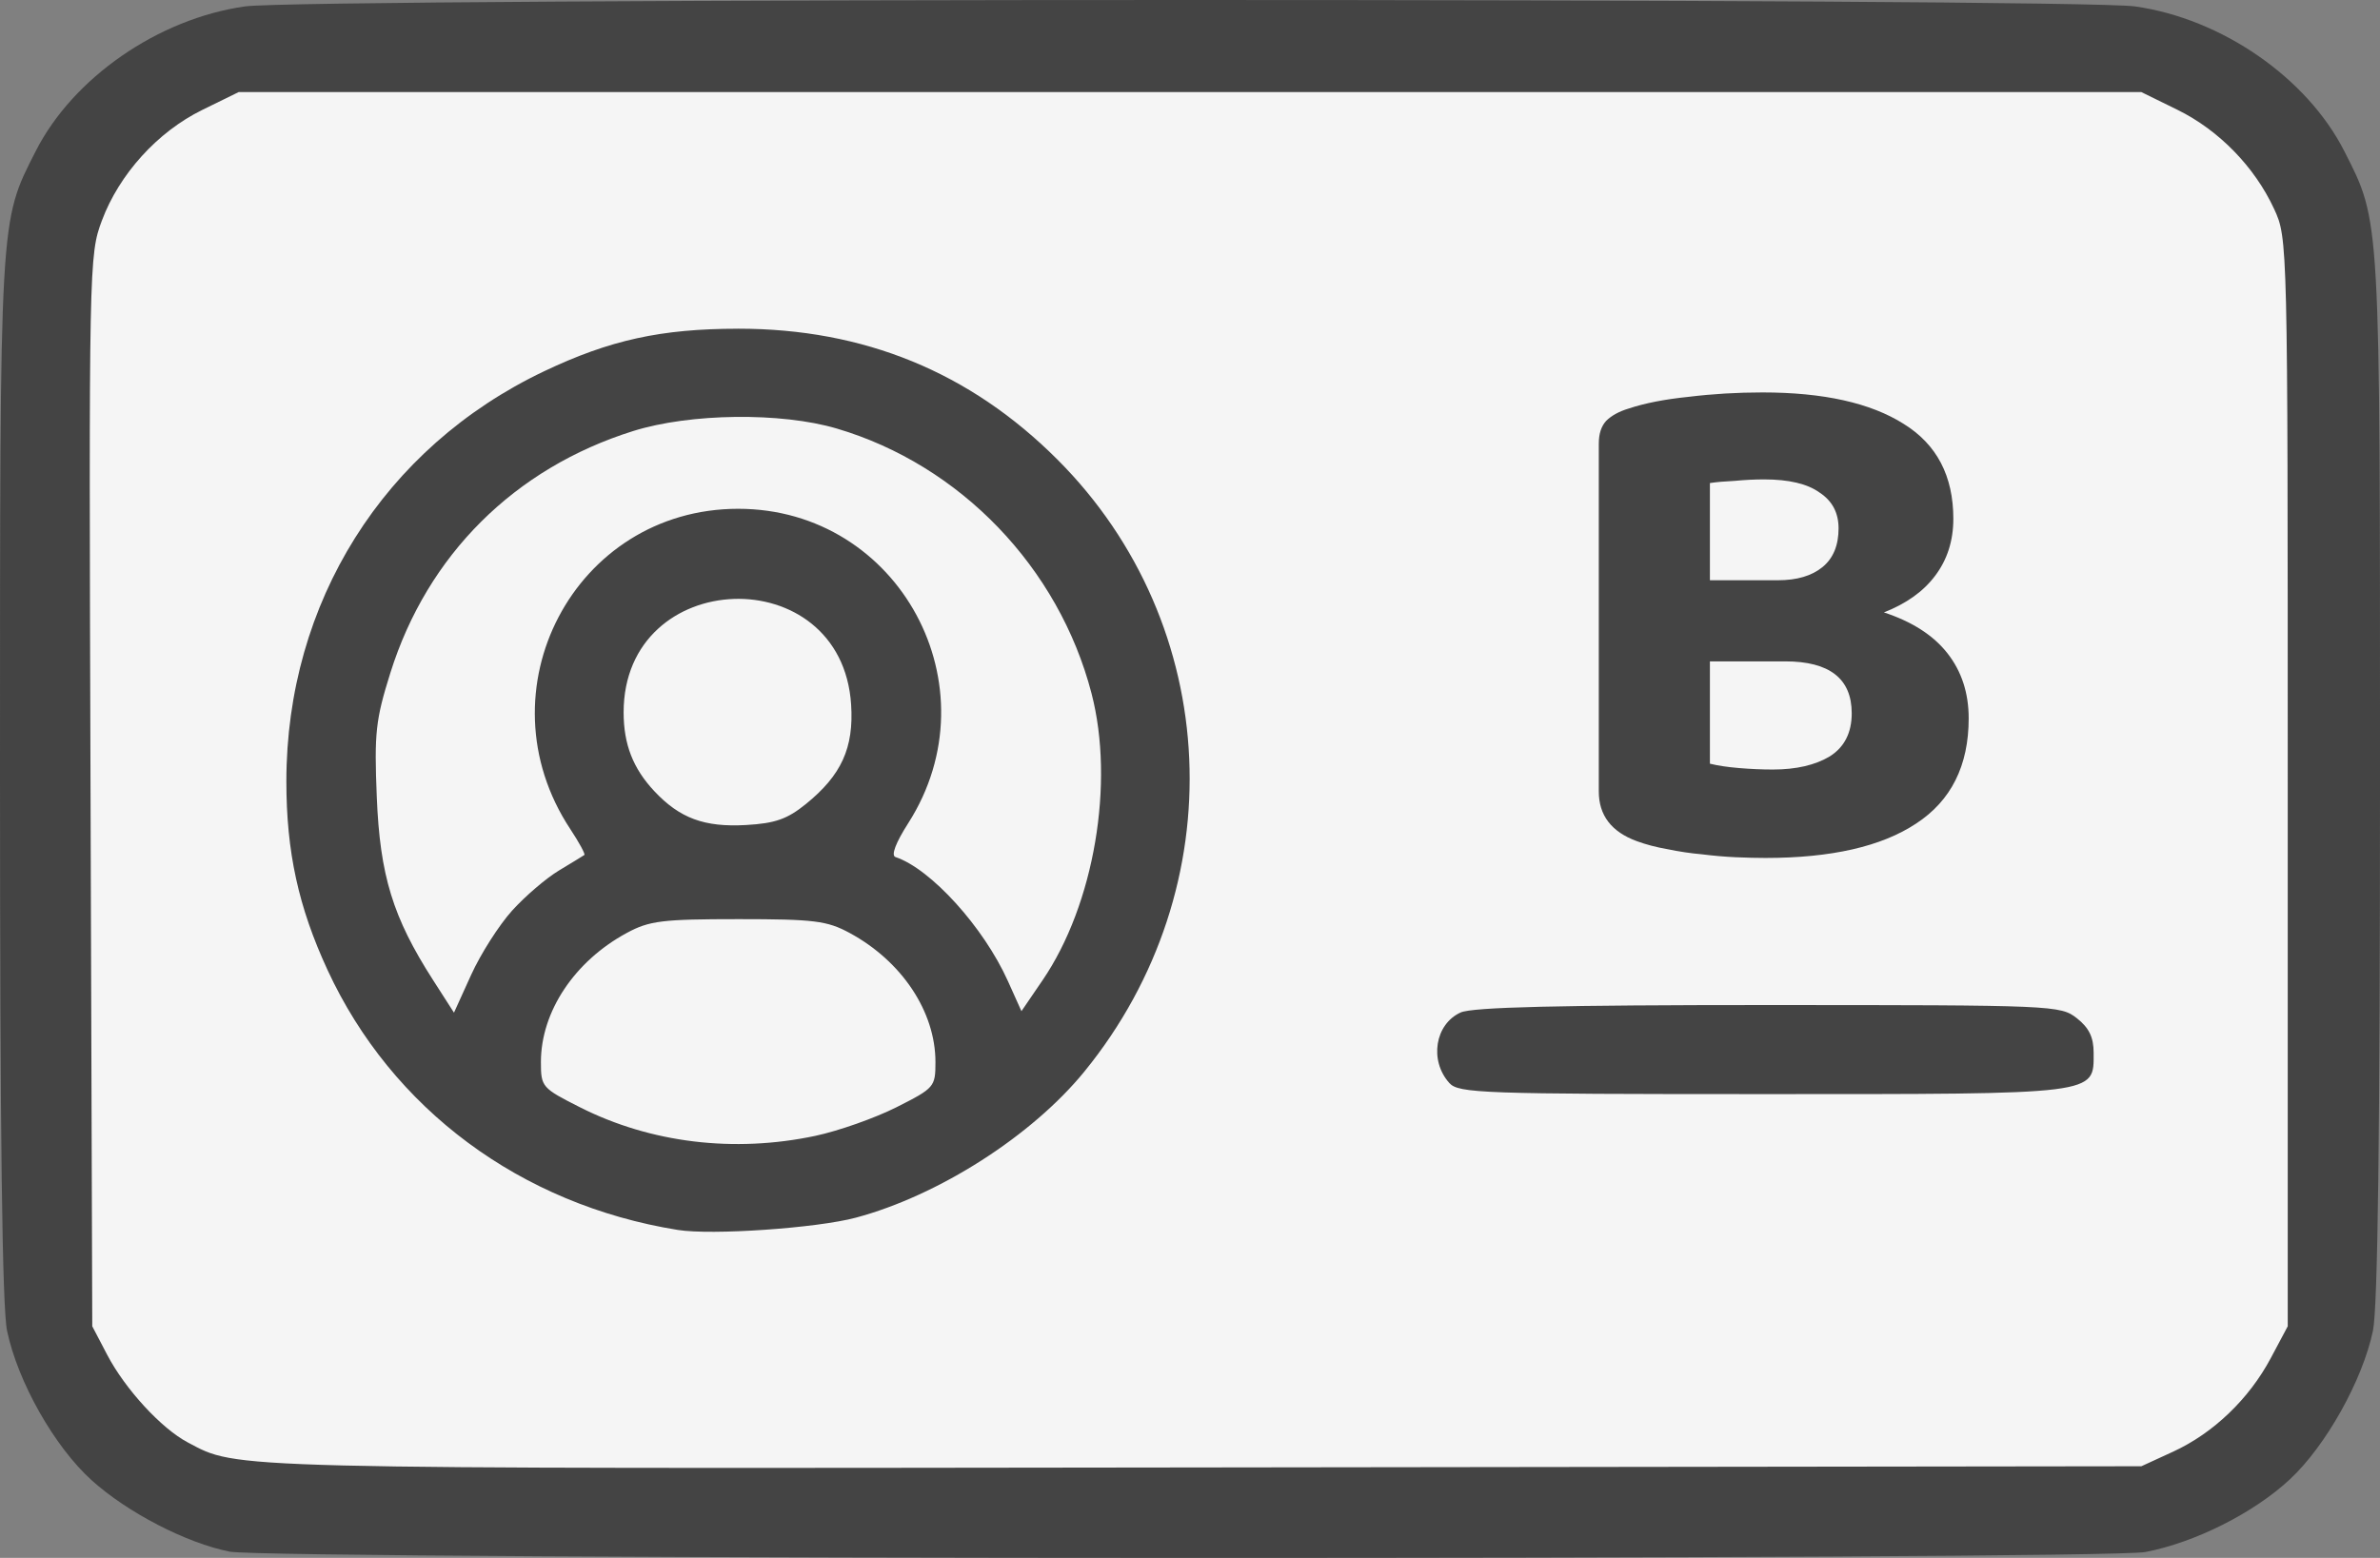 <?xml version="1.0" encoding="UTF-8" standalone="no"?>
<!-- Created with Inkscape (http://www.inkscape.org/) -->

<svg
   width="150mm"
   height="98.213mm"
   viewBox="0 0 150 98.213"
   version="1.1"
   id="svg5"
   inkscape:version="1.1.2 (b8e25be833, 2022-02-05)"
   sodipodi:docname="license_b.svg"
   xmlns:inkscape="http://www.inkscape.org/namespaces/inkscape"
   xmlns:sodipodi="http://sodipodi.sourceforge.net/DTD/sodipodi-0.dtd"
   xmlns="http://www.w3.org/2000/svg"
   xmlns:svg="http://www.w3.org/2000/svg">
  <rect x="0" y="0" width="150" height="98.213" fill="#808080" stroke="none"/>
  <sodipodi:namedview
     id="namedview7"
     pagecolor="#ffffff"
     bordercolor="#666666"
     borderopacity="1.0"
     inkscape:pageshadow="2"
     inkscape:pageopacity="0.0"
     inkscape:pagecheckerboard="0"
     inkscape:document-units="mm"
     showgrid="false"
     fit-margin-top="0"
     fit-margin-left="0"
     fit-margin-right="0"
     fit-margin-bottom="0"
     inkscape:zoom="0.75633418"
     inkscape:cx="1.9832503"
     inkscape:cy="100.48468"
     inkscape:window-width="1920"
     inkscape:window-height="1009"
     inkscape:window-x="-1928"
     inkscape:window-y="-8"
     inkscape:window-maximized="1"
     inkscape:current-layer="layer1" />
  <defs
     id="defs2">
    <rect
       x="305.421"
       y="210.225"
       width="337.153"
       height="388.717"
       id="rect4291" />
  </defs>
  <g
     inkscape:label="Layer 1"
     inkscape:groupmode="layer"
     id="layer1"
     transform="translate(-35.806,-63.274)">
    <path
       id="rect9312"
       style="fill:#f5f5f5;stroke-width:3;paint-order:stroke markers fill;fill-opacity:1"
       d="M 50.957,65.551 H 170.433 c 7.537,0 13.605,6.068 13.605,13.605 v 66.54 c 0,7.537 -6.068,13.605 -13.605,13.605 H 50.957 c -7.537,0 -13.605,-6.068 -13.605,-13.605 V 79.156 c 0,-7.537 6.068,-13.605 13.605,-13.605 z" />
    <path
       id="path9005"
       style="fill:#444444;fill-opacity:1;stroke-width:0.401"
       d="m 110.806,63.274 c -28.828,0 -57.655,0.135 -59.559,0.404 -5.469,0.774 -10.846,4.498 -13.198,9.139 -2.281,4.5 -2.243,3.842 -2.243,39.443 0,22.471 0.14,33.453 0.445,34.909 0.674,3.219 2.981,7.299 5.327,9.42 2.258,2.041 5.987,3.97 8.71,4.505 2.59,0.509 118.045,0.532 120.722,0.024 3.126,-0.593 6.861,-2.473 9.129,-4.595 2.268,-2.121 4.571,-6.248 5.222,-9.354 0.305,-1.457 0.445,-12.439 0.445,-34.909 0,-35.6 0.037,-34.942 -2.243,-39.443 -2.352,-4.641 -7.729,-8.365 -13.198,-9.139 -1.903,-0.269 -30.731,-0.404 -59.559,-0.404 z M 50.846,69.08 h 59.96 59.96 l 2.271,1.115 c 2.614,1.284 4.866,3.594 6.097,6.255 0.854,1.848 0.857,1.965 0.857,36.146 v 34.291 l -1.068,2.005 c -1.373,2.578 -3.621,4.733 -6.151,5.896 l -2.006,0.922 -59.358,0.076 c -62.049,0.08 -60.56,0.116 -63.77,-1.58 -1.662,-0.878 -3.942,-3.358 -5.072,-5.515 l -0.945,-1.805 -0.109,-33.751 c -0.107,-33.209 -0.096,-33.787 0.715,-35.955 1.098,-2.934 3.508,-5.592 6.326,-6.976 z m 31.484,14.917 c -4.857,0.002 -8.082,0.709 -12.233,2.683 -10.105,4.806 -16.243,14.576 -16.243,25.854 0,4.442 0.759,7.921 2.596,11.893 4.049,8.759 12.177,14.793 22.07,16.385 2.139,0.344 8.757,-0.112 11.23,-0.774 5.219,-1.397 11.099,-5.159 14.402,-9.214 9.457,-11.61 8.725,-28.152 -1.71,-38.587 -5.504,-5.504 -12.191,-8.244 -20.112,-8.241 z m -0.171,5.56 c 2.32,-0.028 4.629,0.214 6.388,0.734 7.779,2.298 13.985,8.752 16.051,16.69 1.473,5.658 0.167,13.325 -3.079,18.082 l -1.336,1.958 -0.854,-1.899 c -1.532,-3.405 -4.86,-7.077 -7.085,-7.818 -0.29,-0.097 0.009,-0.893 0.801,-2.131 5.502,-8.608 -0.56,-19.824 -10.714,-19.824 -10.325,0 -16.338,11.472 -10.583,20.19 0.559,0.847 0.958,1.583 0.887,1.635 -0.072,0.052 -0.79,0.49 -1.596,0.975 -0.806,0.484 -2.137,1.624 -2.958,2.533 -0.821,0.909 -1.981,2.728 -2.578,4.042 l -1.085,2.39 -1.326,-2.066 c -2.53,-3.943 -3.339,-6.58 -3.54,-11.541 -0.163,-4.03 -0.073,-4.852 0.859,-7.821 2.331,-7.425 7.827,-12.898 15.302,-15.239 1.798,-0.563 4.127,-0.862 6.447,-0.89 z m -0.104,11.474 c 3.509,-0.121 7.094,2.059 7.393,6.658 0.178,2.729 -0.608,4.457 -2.855,6.276 -1.171,0.948 -1.933,1.215 -3.768,1.32 -2.624,0.15 -4.181,-0.426 -5.784,-2.138 -1.339,-1.431 -1.931,-2.952 -1.931,-4.962 0,-4.609 3.434,-7.032 6.944,-7.153 z m 0.275,20.188 c 4.788,0 5.6,0.101 7.019,0.868 3.297,1.782 5.414,4.965 5.414,8.138 0,1.571 -0.062,1.643 -2.458,2.852 -1.352,0.682 -3.653,1.494 -5.113,1.804 -5.121,1.085 -10.376,0.449 -14.824,-1.797 -2.41,-1.217 -2.471,-1.287 -2.471,-2.859 0,-3.174 2.117,-6.356 5.415,-8.138 1.419,-0.767 2.231,-0.868 7.019,-0.868 z m 64.938,5.415 c -13.19,0 -18.667,0.133 -19.407,0.47 -1.616,0.736 -1.983,3.023 -0.713,4.443 0.581,0.65 2.044,0.702 19.727,0.702 21.308,0 20.883,0.053 20.883,-2.6 0,-0.983 -0.289,-1.579 -1.057,-2.183 -1.034,-0.813 -1.45,-0.831 -19.433,-0.831 z" />
    <g
       aria-label="B"
       transform="matrix(0.265,0,0,0.265,52.409,18.928)"
       id="text4289"
       style="font-size:173.858px;line-height:1.25;letter-spacing:0px;word-spacing:0px;white-space:pre;shape-inside:url(#rect4291);fill:#037dc8">
      <path
         d="m 401.911,290.778 q 0,7.824 -4.346,13.561 -4.173,5.563 -12.17,8.693 10.084,3.303 15.126,9.736 5.042,6.433 5.042,15.473 0,16.864 -12.518,25.036 -12.344,8.171 -35.815,8.171 -3.129,0 -7.128,-0.174 -3.825,-0.174 -7.997,-0.695 -3.999,-0.348 -8.171,-1.217 -3.999,-0.695 -7.302,-1.912 -9.041,-3.303 -9.041,-11.822 v -82.756 q 0,-3.477 1.739,-5.39 1.912,-1.912 5.39,-2.956 5.737,-1.912 14.256,-2.782 8.519,-1.043 17.56,-1.043 21.732,0 33.555,7.476 11.822,7.302 11.822,22.602 z m -24.166,46.246 q 0,-12.344 -15.821,-12.344 H 344.016 v 24.34 q 2.782,0.695 6.954,1.043 4.173,0.348 7.997,0.348 8.345,0 13.561,-3.129 5.216,-3.303 5.216,-10.258 z M 344.016,305.382 h 16.169 q 6.78,0 10.605,-3.129 3.825,-3.129 3.825,-9.214 0,-5.563 -4.52,-8.519 -4.346,-3.129 -13.213,-3.129 -3.303,0 -6.954,0.348 -3.651,0.174 -5.911,0.522 z"
         style="font-weight:bold;font-family:'Baloo Chettan 2';-inkscape-font-specification:'Baloo Chettan 2 Bold';fill:#444444;fill-opacity:1"
         id="path3193" />
    </g>
  </g>
</svg>
